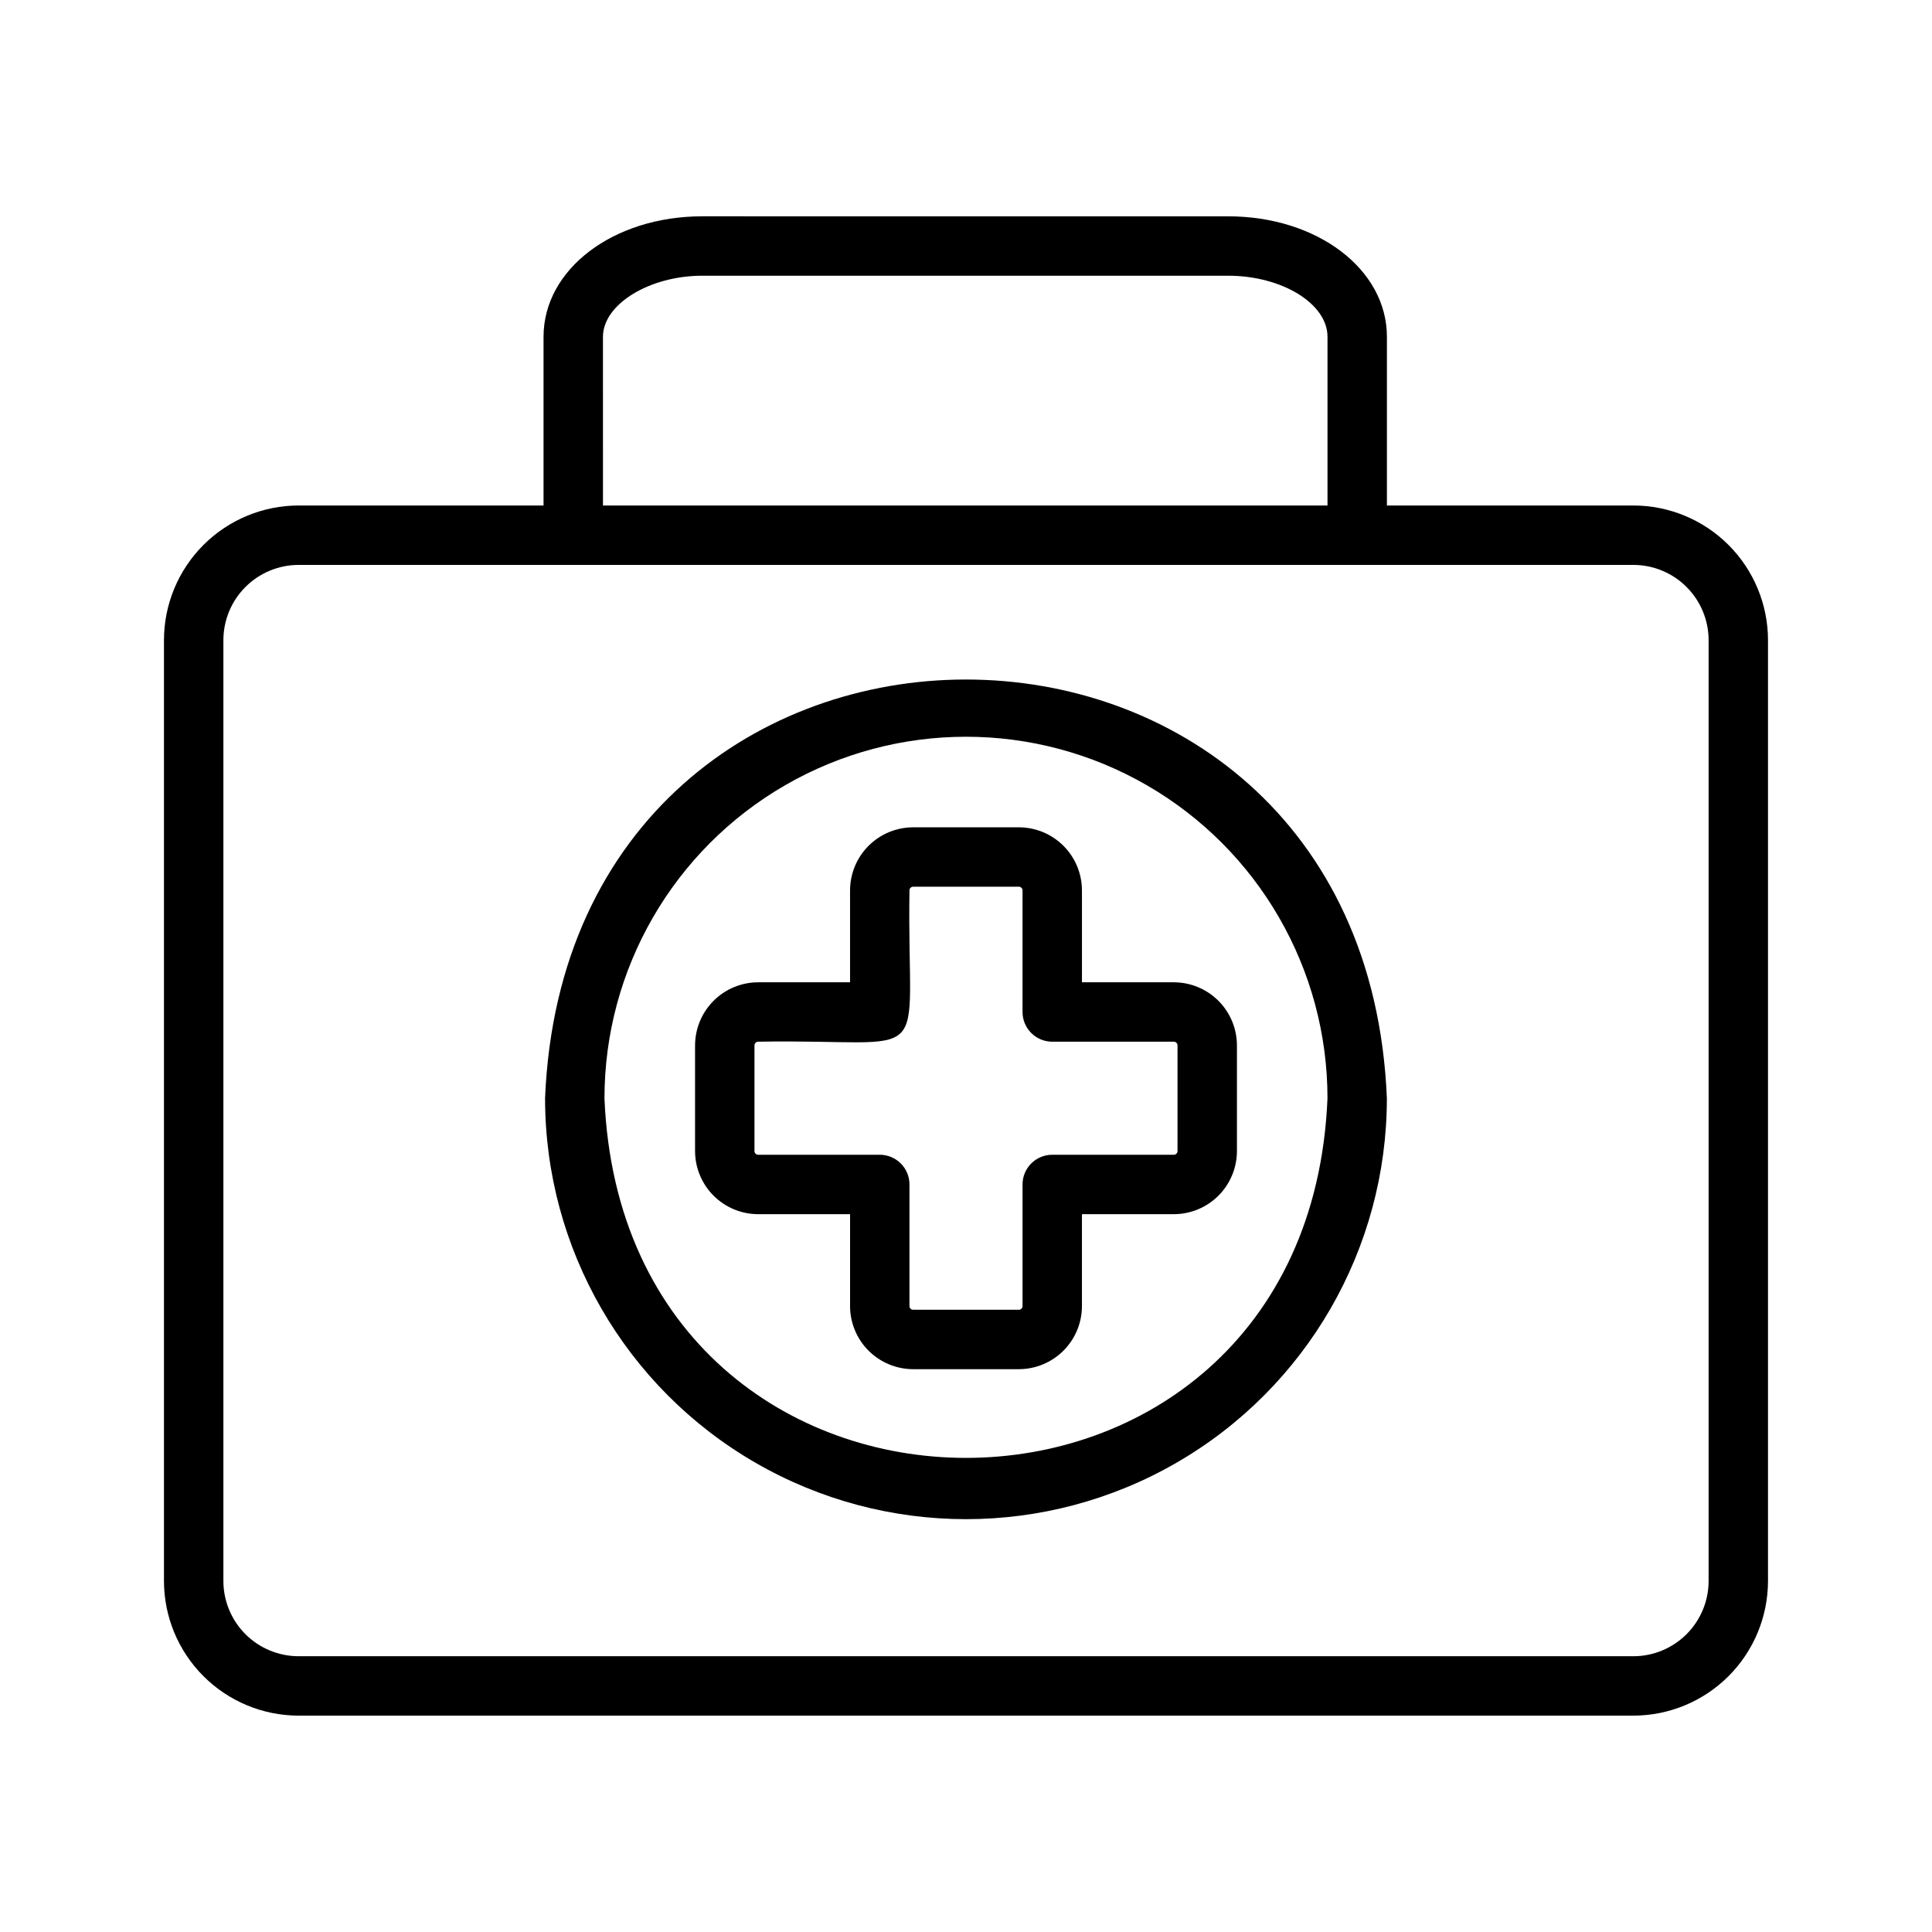 <?xml version="1.0" encoding="UTF-8"?>
<!-- Uploaded to: SVG Repo, www.svgrepo.com, Generator: SVG Repo Mixer Tools -->
<svg fill="#000000" width="800px" height="800px" version="1.1" viewBox="144 144 512 512" xmlns="http://www.w3.org/2000/svg">
 <g>
  <path d="m576.87 277.96h-65.324v-44.711c0-17.898-18.48-31.922-42.082-31.922l-139.34-0.004c-23.602 0-42.082 14.023-42.082 31.922v44.715h-64.91c-9.461 0.012-18.527 3.773-25.219 10.461-6.688 6.688-10.449 15.758-10.461 25.215v249.35c0.012 9.461 3.773 18.527 10.465 25.215 6.688 6.688 15.754 10.449 25.215 10.461h353.73c9.457-0.012 18.523-3.773 25.215-10.461 6.688-6.688 10.449-15.754 10.461-25.215v-249.35c-0.012-9.457-3.773-18.527-10.461-25.215-6.691-6.688-15.758-10.449-25.215-10.461zm-273.08-44.711c0-8.617 12.309-16.18 26.336-16.18h139.34c14.277 0 26.336 7.406 26.336 16.18v44.715l-192.01-0.004zm293.01 329.74c-0.008 5.285-2.109 10.352-5.848 14.09-3.738 3.734-8.805 5.836-14.086 5.84h-353.73c-5.285-0.004-10.352-2.106-14.09-5.84-3.738-3.738-5.84-8.805-5.844-14.09v-249.35c0.004-5.285 2.106-10.352 5.844-14.086 3.738-3.738 8.805-5.84 14.09-5.844h353.73c5.281 0.004 10.348 2.106 14.086 5.844 3.738 3.734 5.84 8.801 5.848 14.086z"/>
  <path d="m455.08 404.32h-24.352v-24.355c-0.008-4.434-1.77-8.684-4.906-11.82-3.137-3.133-7.391-4.894-11.824-4.898h-27.996c-4.434 0.004-8.688 1.766-11.824 4.898-3.133 3.137-4.898 7.387-4.906 11.82v24.355h-24.352c-4.434 0.004-8.684 1.77-11.816 4.902-3.137 3.137-4.898 7.387-4.906 11.82v28.008c0.008 4.43 1.77 8.68 4.906 11.816 3.133 3.133 7.383 4.898 11.816 4.902h24.355v24.359h-0.004c0.008 4.434 1.773 8.684 4.906 11.816 3.137 3.137 7.391 4.898 11.824 4.902h27.996c4.434-0.004 8.688-1.766 11.824-4.902 3.137-3.133 4.898-7.383 4.906-11.816v-24.359h24.355-0.004c4.434-0.004 8.684-1.77 11.82-4.902 3.133-3.137 4.894-7.387 4.902-11.816v-28.008c-0.008-4.434-1.77-8.684-4.902-11.82-3.137-3.133-7.387-4.898-11.82-4.902zm0.977 44.73v-0.004c0 0.539-0.438 0.977-0.977 0.977h-32.223c-2.09 0-4.094 0.832-5.57 2.305-1.477 1.477-2.305 3.481-2.305 5.57v32.23-0.004c0 0.262-0.105 0.512-0.289 0.695-0.184 0.184-0.434 0.285-0.695 0.281h-27.996c-0.262 0.004-0.512-0.098-0.695-0.281-0.184-0.184-0.289-0.434-0.289-0.695v-32.227c0-2.09-0.828-4.09-2.305-5.566-1.477-1.477-3.481-2.309-5.566-2.309h-32.227c-0.539 0-0.977-0.438-0.977-0.973v-28.008c0-0.539 0.438-0.98 0.977-0.98 47.93-0.836 39.359 8.148 40.098-40.098 0-0.262 0.105-0.508 0.289-0.691 0.184-0.184 0.434-0.285 0.695-0.285h27.996c0.262 0 0.512 0.102 0.695 0.285 0.184 0.184 0.289 0.43 0.289 0.691v32.227c0 2.086 0.828 4.09 2.305 5.566 1.477 1.477 3.481 2.305 5.57 2.305h32.227-0.004c0.543 0 0.98 0.441 0.977 0.98z"/>
  <path d="m288.45 435.05c0 39.852 21.262 76.676 55.773 96.602 34.512 19.926 77.031 19.926 111.54 0 34.516-19.926 55.773-56.75 55.773-96.602-6.102-147.94-216.96-147.98-223.09 0zm15.742 0c0-34.227 18.262-65.855 47.902-82.969s66.16-17.113 95.801 0c29.641 17.113 47.902 48.738 47.902 82.965-5.242 127.06-186.34 127.1-191.61 0.004z"/>
 </g>
</svg>